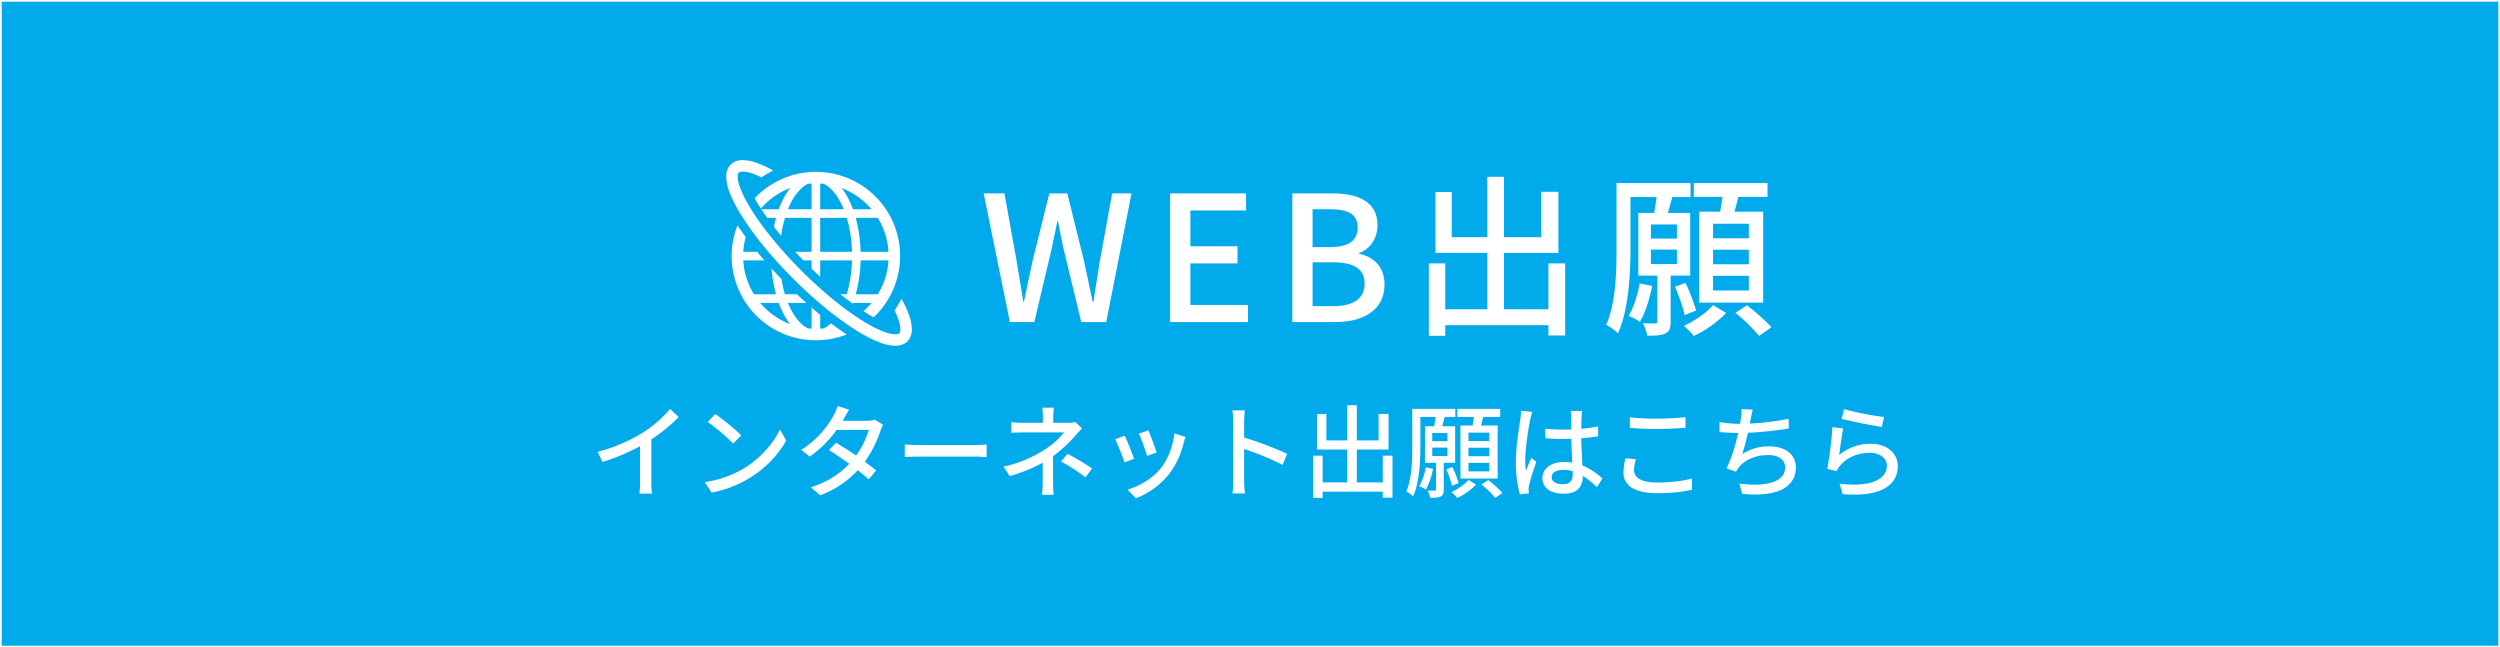 <?xml version="1.0" encoding="UTF-8"?>
<svg xmlns="http://www.w3.org/2000/svg" xmlns:xlink="http://www.w3.org/1999/xlink" width="1475" height="382" viewBox="0 0 1475 382">
  <defs>
    <clipPath id="clip-path">
      <rect id="長方形_2514" data-name="長方形 2514" width="110" height="110" transform="translate(-0.463 -0.464)" fill="#fff"></rect>
    </clipPath>
  </defs>
  <g id="グループ_2551" data-name="グループ 2551" transform="translate(-15163 -8967)">
    <g id="長方形_2515" data-name="長方形 2515" transform="translate(15163 8967)" fill="#01abeb" stroke="#fffcfc" stroke-width="1">
      <rect width="1475" height="382" stroke="none"></rect>
      <rect x="0.5" y="0.5" width="1474" height="381" fill="none"></rect>
    </g>
    <path id="パス_35189" data-name="パス 35189" d="M4.56-22.38,7.5-16.44a122.758,122.758,0,0,0,22.14-9.3V-4.86a69.528,69.528,0,0,1-.36,7.08h7.44a45.12,45.12,0,0,1-.42-7.08v-24.9A101.215,101.215,0,0,0,52.44-42.9L47.4-47.7A74.064,74.064,0,0,1,30.72-33.42,99.078,99.078,0,0,1,4.56-22.38ZM73.98-44.7,69.6-40.02a130.138,130.138,0,0,1,15,12.72l4.74-4.86A125.9,125.9,0,0,0,73.98-44.7ZM67.8-4.56l4.02,6.18A66.154,66.154,0,0,0,94.8-7.32a61.347,61.347,0,0,0,21.06-21.72l-3.66-6.54c-3.66,7.68-11.16,16.68-20.82,22.62A62.344,62.344,0,0,1,67.8-4.56ZM153-47.28l-6.84-2.16a28.105,28.105,0,0,1-2.28,5.4,55.022,55.022,0,0,1-19.2,20.46l5.1,3.96a67.951,67.951,0,0,0,15.84-15.72h18.96a49.178,49.178,0,0,1-7.5,15.12c-4.02-2.76-8.22-5.46-11.82-7.56l-4.14,4.26c3.48,2.22,7.8,5.16,11.94,8.16a51.012,51.012,0,0,1-22.68,13.8l5.46,4.8A57.153,57.153,0,0,0,158.1-11.58c2.46,1.98,4.74,3.84,6.42,5.4l4.44-5.28c-1.86-1.5-4.2-3.3-6.72-5.1a68.7,68.7,0,0,0,9.18-18.12,30.188,30.188,0,0,1,1.62-3.72l-4.86-3a13.969,13.969,0,0,1-4.5.66H149.22c.24-.42.42-.78.66-1.2C150.54-43.14,151.8-45.48,153-47.28Zm32.82,20.52v7.44c2.04-.18,5.64-.3,8.94-.3H227.4c2.64,0,5.4.24,6.72.3v-7.44c-1.5.12-3.84.36-6.72.36H194.76C191.52-26.4,187.8-26.64,185.82-26.76Zm87.96-21.72h-6.84a36.449,36.449,0,0,1,.36,5.4v3.54H256.14c-2.04,0-5.4-.12-7.44-.36v6.24c1.86-.12,5.4-.24,7.56-.24h23.52A45.024,45.024,0,0,1,268.5-23.82a73.538,73.538,0,0,1-24.42,10.14l3.66,5.58a97.185,97.185,0,0,0,19.44-7.86V-4.14a62.467,62.467,0,0,1-.42,7.08h6.84c-.12-1.86-.3-4.86-.3-7.08V-19.86a80.7,80.7,0,0,0,13.2-12.18c1.08-1.2,2.64-2.88,3.9-4.2l-3.96-3.78a17.735,17.735,0,0,1-4.26.48h-8.76v-3.54A47.894,47.894,0,0,1,273.78-48.48Zm18.6,41.1,3.96-5.22a143.447,143.447,0,0,0-14.46-8.64l-3.9,4.5A103.286,103.286,0,0,1,292.38-7.38Zm37.2-27.66-5.64,1.86a109.731,109.731,0,0,1,4.8,13.2l5.64-2.04C333.6-24.66,330.66-32.52,329.58-35.04Zm21.9,3.84-6.6-2.1c-.84,7.56-3.84,15.36-7.98,20.52C331.92-6.6,324-2.04,317.22-.12l4.98,5.1A46.5,46.5,0,0,0,341.94-9.54a48.1,48.1,0,0,0,8.4-18.12C350.58-28.62,350.94-29.7,351.48-31.2Zm-35.88-.72-5.64,2.04a122.543,122.543,0,0,1,5.46,13.68l5.7-2.1C319.98-21.6,316.98-29.16,315.6-31.92Zm64.02,26.4a62.814,62.814,0,0,1-.48,7.68h7.38a70.3,70.3,0,0,1-.48-7.68V-24.06a157.1,157.1,0,0,1,22.68,9.36l2.7-6.54a203.38,203.38,0,0,0-25.38-9.6V-40.2c0-2.1.24-4.74.42-6.72h-7.38a43.433,43.433,0,0,1,.54,6.72Zm88.2-14.64V-4.38h-15.3V-23.76h18.72v-21h-5.88v15.6H452.52V-49.92h-5.7v20.76H434.58V-44.7H429v20.94h17.82V-4.38H432.36V-20.16h-5.64V4.74h5.64V1.08h35.46V4.62h5.76V-20.16ZM530.7-28.8H518.4v-4.98h12.3Zm0,8.94H518.4v-4.98h12.3Zm0,9H518.4V-15.9h12.3ZM513.66-37.92V-6.66h21.96V-37.92h-9.84c.42-1.56.9-3.36,1.32-5.1h10.02v-4.74H511.8v4.74h9.84c-.24,1.68-.54,3.48-.78,5.1ZM493.2-13.26A35.464,35.464,0,0,1,489.36-2.1a17.193,17.193,0,0,1,3.9,2.04,40.917,40.917,0,0,0,4.2-12.36Zm3.84-11.64h8.94v4.98h-8.94Zm0-8.64h8.94v4.86h-8.94Zm13.5,17.58V-37.5h-7.68l1.56-5.46h6.24v-4.8H485.22v22.38c0,8.16-.24,18.9-3.54,26.34A16.116,16.116,0,0,1,485.7,3.9c3.72-8.1,4.32-20.52,4.32-29.34V-42.96h9c-.24,1.74-.54,3.72-.84,5.46h-5.46v21.54h6.54V-.3c0,.54-.18.72-.72.78-.6,0-2.28,0-4.26-.06a14.469,14.469,0,0,1,1.5,4.26c2.88,0,4.86-.06,6.3-.78s1.74-1.98,1.74-4.08V-15.96Zm2.04,12a60.515,60.515,0,0,0-3.66-9.48l-3.6,1.32a56.416,56.416,0,0,1,3.3,9.72Zm5.82-1.86a31.976,31.976,0,0,1-10.02,7.14A30.909,30.909,0,0,1,511.8,4.8a38.6,38.6,0,0,0,11.1-7.92Zm7.68,2.64a64.709,64.709,0,0,1,8.16,7.92l4.2-2.94a70.742,70.742,0,0,0-8.34-7.56Zm41.4-4.32c0-2.58,2.82-4.32,6.84-4.32a19.337,19.337,0,0,1,5.58.84v1.62c0,3.78-1.38,6.06-5.82,6.06C570.24-3.3,567.48-4.68,567.48-7.5Zm18-39.06H578.7a29.524,29.524,0,0,1,.36,3.84v7.08c-1.68.06-3.3.12-4.98.12a97.684,97.684,0,0,1-10.38-.54l.06,5.64c3.48.24,6.78.42,10.26.42,1.68,0,3.36-.06,5.04-.12.12,4.68.36,9.84.6,14.04a31.932,31.932,0,0,0-4.86-.36c-8.04,0-12.78,4.08-12.78,9.6,0,5.76,4.74,9.12,12.84,9.12,8.34,0,10.98-4.74,10.98-10.26v-.3a57.051,57.051,0,0,1,8.34,6.66l3.24-5.04A39.584,39.584,0,0,0,585.6-14.4c-.18-4.62-.6-10.02-.66-16.02,3.48-.24,6.84-.66,9.96-1.14v-5.82A92.805,92.805,0,0,1,584.94-36c.06-2.76.12-5.34.18-6.84C585.18-44.04,585.3-45.36,585.48-46.56Zm-29.46.54-6.54-.6c-.06,1.56-.3,3.48-.48,4.98-.72,4.8-2.64,16.26-2.64,25.14A70.225,70.225,0,0,0,548.7,2.58l5.34-.42c-.06-.72-.12-1.62-.18-2.22a15.489,15.489,0,0,1,.3-2.76c.66-3.06,2.7-9.18,4.32-13.74l-3-2.34c-.96,2.22-2.28,5.22-3.12,7.68a39.033,39.033,0,0,1-.48-6.42c0-6.42,1.92-18.9,2.94-23.76C555.06-42.48,555.66-44.94,556.02-46.02Zm57.6,3.24v6.24c4.8.36,10.02.66,16.14.66,5.58,0,12.54-.42,16.68-.72v-6.24c-4.44.42-10.92.84-16.74.84A137.759,137.759,0,0,1,613.62-42.78Zm3.6,24.72-6.18-.54a36.754,36.754,0,0,0-1.2,8.46c0,7.86,6.96,12.12,19.86,12.12,8.46,0,15.9-.84,20.58-2.1l-.06-6.6c-4.86,1.5-12.54,2.4-20.76,2.4-9.18,0-13.38-3-13.38-7.26A21.389,21.389,0,0,1,617.22-18.06Zm68.94-29.28-6.72-.3a24.6,24.6,0,0,1-.3,5.4c-.12.9-.3,2.04-.48,3.3h-.3a75.974,75.974,0,0,1-11.82-1.02v5.88c3.3.3,7.02.48,10.98.54-1.5,6.72-3.9,15.06-6.9,20.88l5.64,1.98a17.367,17.367,0,0,1,1.74-2.7c3.84-4.68,10.26-7.14,17.28-7.14,6.54,0,9.96,3.24,9.96,7.32,0,9.42-13.38,11.46-27,9.48l1.62,6.06c18.78,1.98,31.68-2.76,31.68-15.66,0-7.32-6-12.3-15.6-12.3a28.339,28.339,0,0,0-16.02,4.5,116.488,116.488,0,0,0,3.3-12.54,220.31,220.31,0,0,0,24.18-2.52l-.12-5.76a139.794,139.794,0,0,1-22.92,2.82q.36-1.53.54-2.7C685.32-43.56,685.62-45.54,686.16-47.34Zm53.88-.24-1.5,5.7c4.62,1.2,17.82,3.96,23.7,4.74l1.38-5.82A175.839,175.839,0,0,1,740.04-47.58Zm-.54,11.4-6.36-.84a225.043,225.043,0,0,1-3.06,24.66l5.52,1.32a12.209,12.209,0,0,1,2.04-3.18c3.96-4.8,10.32-7.62,17.7-7.62,5.76,0,9.9,3.18,9.9,7.62,0,7.92-9.36,12.9-27.9,10.56l1.8,6.18C762.6,4.5,771.72-3.3,771.72-14.1c0-7.14-6.12-13.08-15.9-13.08a28.884,28.884,0,0,0-18.72,6.66C737.64-24.18,738.66-32.4,739.5-36.18Z" transform="translate(15511 9256)" fill="#fff"></path>
    <g id="グループ_2550" data-name="グループ 2550" transform="translate(43 413)">
      <path id="パス_35188" data-name="パス 35188" d="M17.819,0h14.42L42.23-42.127c1.236-5.974,2.472-11.639,3.6-17.407h.412c1.03,5.768,2.163,11.433,3.5,17.407L59.946,0H74.675L89.61-75.911H78.177l-7.21,39.552c-1.236,7.931-2.575,16.068-3.811,24.308h-.515c-1.751-8.24-3.4-16.377-5.15-24.308L51.706-75.911H41.1L31.312-36.359c-1.751,8.034-3.5,16.171-5.15,24.308H25.75c-1.339-8.137-2.678-16.274-4.017-24.308L14.626-75.911H2.369Zm94.554,0h45.938V-10.094h-33.99V-34.608h27.81V-44.7h-27.81V-65.817h32.857V-75.911H112.373Zm72.1,0h25.338c16.789,0,29.046-7.21,29.046-22.248,0-10.3-6.283-16.171-14.935-18.025v-.515c6.8-2.266,10.815-9.167,10.815-16.377,0-13.7-11.227-18.746-26.78-18.746H184.473Zm11.948-44.187V-66.538h10.506c10.712,0,16.068,2.987,16.068,10.918,0,7.107-4.841,11.433-16.377,11.433Zm0,34.814V-35.226h12.051c12.051,0,18.643,3.811,18.643,12.36,0,9.27-6.8,13.493-18.643,13.493ZM335.574-34.608V-7.519H309.309V-40.788h32.136v-36.05H331.351v26.78H309.309V-85.7h-9.785v35.638H278.512V-76.735h-9.579v35.947h30.591V-7.519H274.7V-34.608h-9.682V8.137H274.7V1.854h60.873V7.931h9.888V-34.608ZM453.818-49.44H432.7v-8.549h21.115Zm0,15.347H432.7v-8.549h21.115Zm0,15.45H432.7v-8.652h21.115ZM424.566-65.1v53.663h37.7V-65.1H445.372c.721-2.678,1.545-5.768,2.266-8.755h17.2v-8.137H421.373v8.137h16.892c-.412,2.884-.927,5.974-1.339,8.755ZM389.443-22.763c-1.339,6.9-3.5,14.111-6.592,19.158a29.515,29.515,0,0,1,6.7,3.5c3.09-5.253,5.768-13.39,7.21-21.218Zm6.592-19.982h15.347V-34.2H396.035Zm0-14.832h15.347v8.343H396.035ZM419.21-27.4V-64.375H406.026l2.678-9.373h10.712v-8.24H375.744v38.419c0,14.008-.412,32.445-6.077,45.217a27.667,27.667,0,0,1,6.9,5.047c6.386-13.9,7.416-35.226,7.416-50.367V-73.748h15.45c-.412,2.987-.927,6.386-1.442,9.373h-9.373V-27.4h11.227V-.515c0,.927-.309,1.236-1.236,1.339-1.03,0-3.914,0-7.313-.1a24.838,24.838,0,0,1,2.575,7.313c4.944,0,8.343-.1,10.815-1.339s2.987-3.4,2.987-7V-27.4Zm3.5,20.6a103.881,103.881,0,0,0-6.283-16.274l-6.18,2.266c2.266,5.253,4.841,12.36,5.665,16.686ZM432.7-9.991C429.1-5.768,421.785-.515,415.5,2.266a53.058,53.058,0,0,1,5.871,5.974,66.272,66.272,0,0,0,19.055-13.6Zm13.184,4.532a111.086,111.086,0,0,1,14.008,13.6L467.1,3.09c-3.09-3.6-9.476-9.167-14.317-12.978Z" transform="translate(15698 8744)" fill="#fff"></path>
      <g id="グループ_2548" data-name="グループ 2548" transform="translate(15548.463 8648.465)">
        <g id="グループ_2547" data-name="グループ 2547" clip-path="url(#clip-path)">
          <path id="パス_35185" data-name="パス 35185" d="M72.431,238.589a15.284,15.284,0,0,1-3.058,1.963c-.7.074-1.4.129-2.1.17V232.55q-2.528-2.069-5.081-4.284v12.458c-.7-.043-1.406-.1-2.1-.172a15.3,15.3,0,0,1-3.06-1.963c-3.3-2.69-6.4-7.23-8.77-13.073h10.8q-2.761-2.469-5.526-5.081H46.482a71.011,71.011,0,0,1-2.036-8.988q-3.009-3.114-5.847-6.234a80.991,80.991,0,0,0,2.6,15.222H28.215a42.615,42.615,0,0,1-6.314-20h12.46q-2.208-2.551-4.282-5.081H21.9a42.9,42.9,0,0,1,1.429-8.7q-2.588-3.53-4.835-6.944a49.677,49.677,0,0,0,64.413,64.417c-3.025-1.99-6.138-4.2-9.3-6.6-.389.375-.779.733-1.175,1.055M34.388,228.24c-.87-.87-1.7-1.783-2.489-2.724H42.844a55.2,55.2,0,0,0,2.716,6.285,40.325,40.325,0,0,0,3.923,6.208,42.949,42.949,0,0,1-15.094-9.769" transform="translate(-11.827 -141.267)" fill="#fff"></path>
          <path id="パス_35186" data-name="パス 35186" d="M78.442,48.07c1.085,1.943,2.319,3.968,3.677,6.054.678-.787,1.366-1.565,2.1-2.3A42.958,42.958,0,0,1,99.349,42.04a46.354,46.354,0,0,0-6.68,12.506H82.389c1.088,1.657,2.261,3.354,3.5,5.081h5.149c-.468,1.685-.87,3.439-1.232,5.232q2.042,2.625,4.267,5.3a72.18,72.18,0,0,1,2.265-10.535h15.682v20h-9.653q2.355,2.548,4.823,5.081h4.83v4.83Q114.553,92,117.1,94.356V84.7h18.773a77.634,77.634,0,0,1-3.09,20h-3.72q3.662,2.95,7.208,5.536c.058-.156.126-.3.184-.455h10.935c-.794.941-1.619,1.854-2.489,2.724-.734.734-1.505,1.432-2.293,2.11,2.082,1.356,4.1,2.587,6.042,3.672A49.67,49.67,0,1,0,78.442,48.07M151.077,104.7H138.085a83.774,83.774,0,0,0,2.89-20h16.416a42.616,42.616,0,0,1-6.314,20m0-45.073a42.622,42.622,0,0,1,6.317,20H140.958a83.912,83.912,0,0,0-2.861-20Zm-6.171-7.8c.87.87,1.7,1.781,2.488,2.723H136.449a55.576,55.576,0,0,0-2.716-6.284,40.6,40.6,0,0,0-3.922-6.208A42.97,42.97,0,0,1,144.9,51.823M117.1,39.339c.706.043,1.408.1,2.1.172a15.2,15.2,0,0,1,3.057,1.962c3.3,2.688,6.4,7.23,8.768,13.073H117.1Zm0,20.288h15.705a77.749,77.749,0,0,1,3.085,20H117.1ZM106.862,41.472a15.269,15.269,0,0,1,3.057-1.963c.7-.074,1.4-.129,2.1-.172V54.546H98.12c.561-1.385,1.15-2.721,1.786-3.951a28.79,28.79,0,0,1,6.955-9.122" transform="translate(-61.66 -25.532)" fill="#fff"></path>
          <path id="パス_35187" data-name="パス 35187" d="M107.623,90.764a67.839,67.839,0,0,0-4.208-8.952,56.75,56.75,0,0,1-4.061,6.859c.766,1.583,1.408,3.072,1.915,4.444a20.21,20.21,0,0,1,1.492,6.626,5.214,5.214,0,0,1-.225,1.654,1.617,1.617,0,0,1-1.143,1.143,5.258,5.258,0,0,1-1.652.223,19.419,19.419,0,0,1-6.168-1.323A60.129,60.129,0,0,1,84.715,97.3C73.436,91.035,58.786,79.652,44.341,65.2S18.5,36.1,12.233,24.822A60.3,60.3,0,0,1,8.1,15.965,19.464,19.464,0,0,1,6.775,9.8,5.227,5.227,0,0,1,7,8.144,1.621,1.621,0,0,1,8.145,7,5.249,5.249,0,0,1,9.8,6.775,20.233,20.233,0,0,1,16.42,8.264c1.378.509,2.873,1.154,4.464,1.922A56.6,56.6,0,0,1,27.74,6.125,67.513,67.513,0,0,0,18.77,1.91,26.587,26.587,0,0,0,9.8,0a11.948,11.948,0,0,0-3.83.583A8.585,8.585,0,0,0,2.625,2.633,8.534,8.534,0,0,0,.582,5.973,11.916,11.916,0,0,0,0,9.8a25.806,25.806,0,0,0,1.715,8.436,66.746,66.746,0,0,0,4.6,9.883c6.738,12.092,18.423,27.05,33.238,41.872s29.779,26.5,41.87,33.238a66.883,66.883,0,0,0,9.885,4.6,25.839,25.839,0,0,0,8.435,1.714,11.912,11.912,0,0,0,3.824-.581,8.379,8.379,0,0,0,5.389-5.387,11.938,11.938,0,0,0,.582-3.827,26.564,26.564,0,0,0-1.914-8.978" fill="#fff"></path>
        </g>
      </g>
    </g>
  </g>
</svg>
